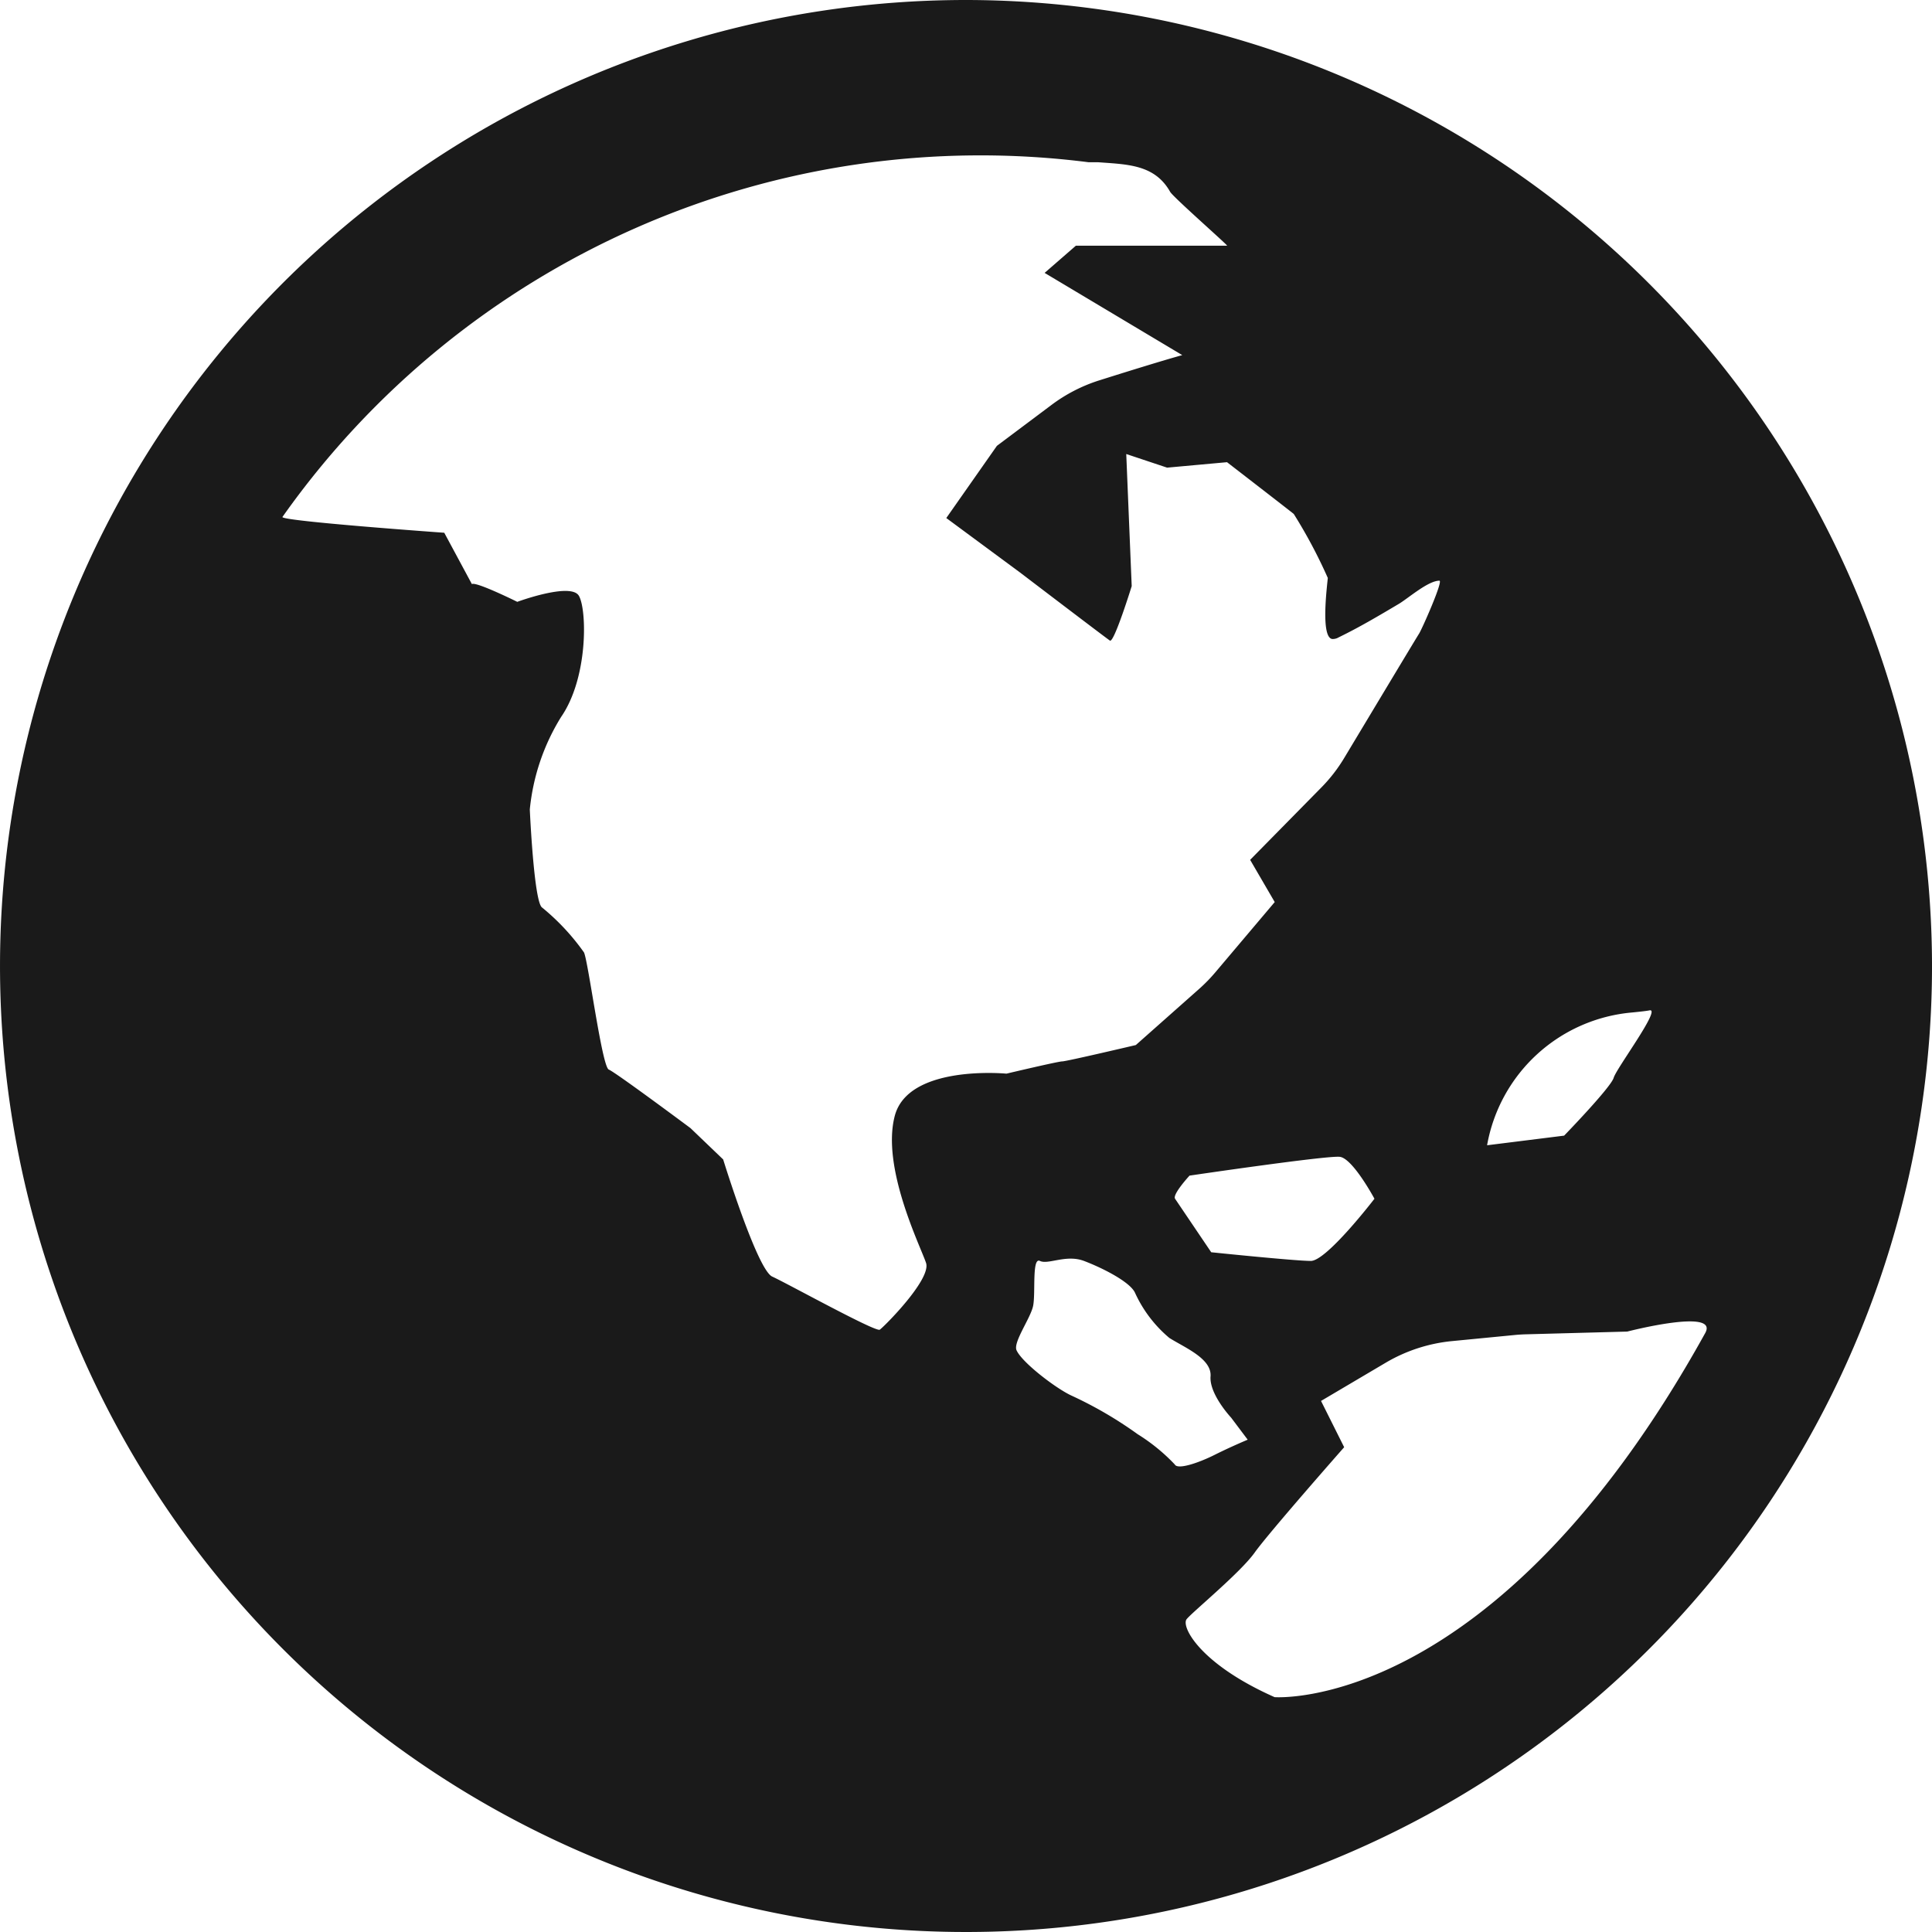 <svg xmlns="http://www.w3.org/2000/svg" width="133.616" height="133.617" viewBox="0 0 133.616 133.617">
  <g id="Icons" transform="translate(-12.955 -12.955)">
    <g id="Group_17" data-name="Group 17" transform="translate(12.955 12.955)">
      <path id="Path_23" data-name="Path 23" d="M79.762,12.955a66.808,66.808,0,1,0,66.81,66.81A66.884,66.884,0,0,0,79.762,12.955ZM77,100.3c.377,1.13-2.92,4.427-3.2,4.615s-6.4-3.2-7.44-3.673-3.391-8.1-3.391-8.1l-2.26-2.166s-5.18-3.861-5.651-4.05-1.412-7.44-1.714-8.1a15.7,15.7,0,0,0-2.9-3.108c-.565-.377-.848-6.781-.848-6.781a14.877,14.877,0,0,1,2.166-6.4c1.884-2.731,1.789-7.44,1.225-8.382s-4.258.423-4.258.423-2.856-1.417-3.139-1.228L43.68,49.8S32.3,48.988,32.49,48.706A59.1,59.1,0,0,1,88.235,24.175h.658c2.04.152,3.92.153,4.988,2.046.209.37,4.033,3.725,3.938,3.725H87.364L85.2,31.828l9.52,5.687c-1.3.356-3.952,1.181-5.737,1.745a11.056,11.056,0,0,0-3.316,1.707L81.9,43.79l-3.5,4.992,5.1,3.767s5.933,4.521,6.216,4.709,1.507-3.767,1.507-3.767q-.189-4.568-.377-9.136l2.825.942,4.144-.377s4.144,3.2,4.615,3.579a34.934,34.934,0,0,1,2.355,4.427c-.058.633-.5,4.094.3,4.221a.787.787,0,0,0,.453-.114c1.428-.693,2.789-1.5,4.154-2.311.645-.382,2.029-1.607,2.812-1.607.282,0-1.224,3.391-1.413,3.673-.148.222-3.675,6.1-5.174,8.593a10.866,10.866,0,0,1-1.594,2.052l-4.909,4.989,1.7,2.919-4.1,4.85A11.155,11.155,0,0,1,95.9,81.336L91.508,85.23s-4.8,1.13-5.086,1.13-3.862.848-3.862.848-6.781-.659-7.723,2.919S76.627,99.169,77,100.3Zm50.031-17.468c.856-.19-2.284,4-2.475,4.663s-3.426,4-3.426,4l-5.329.666a11.177,11.177,0,0,1,10.014-9.182C126.423,82.919,126.862,82.869,127.035,82.831ZM96.722,99.56l-2.5-3.7c-.2-.3,1-1.6,1-1.6s9.491-1.4,10.389-1.3,2.4,2.9,2.4,2.9-3.3,4.3-4.4,4.3S96.722,99.56,96.722,99.56Zm2.523,12.963S98.1,113,96.962,113.57s-2.569,1.047-2.76.666a12.944,12.944,0,0,0-2.569-2.094,27.539,27.539,0,0,0-4.568-2.665c-1.047-.475-3.426-2.284-3.807-3.14-.244-.55.952-2.189,1.142-3.045s-.095-3.41.476-3.132,1.808-.467,3.045,0,3.141,1.419,3.521,2.181a8.877,8.877,0,0,0,2.379,3.141c1.047.666,2.95,1.427,2.855,2.664S98.1,111,98.1,111Zm1.861,17.806c-5.184-2.3-6.482-4.895-6.083-5.394s3.7-3.2,4.7-4.6,6.194-7.292,6.194-7.292l-1.6-3.2,4.465-2.638a11.138,11.138,0,0,1,4.59-1.5l4.344-.422q.388-.038.777-.048l7-.189s6.363-1.648,5.395.1C116.3,131.492,101.106,130.329,101.106,130.329Z" transform="translate(-12.955 -12.955)" fill="#1a1a1a"/>
    </g>
  </g>
</svg>
